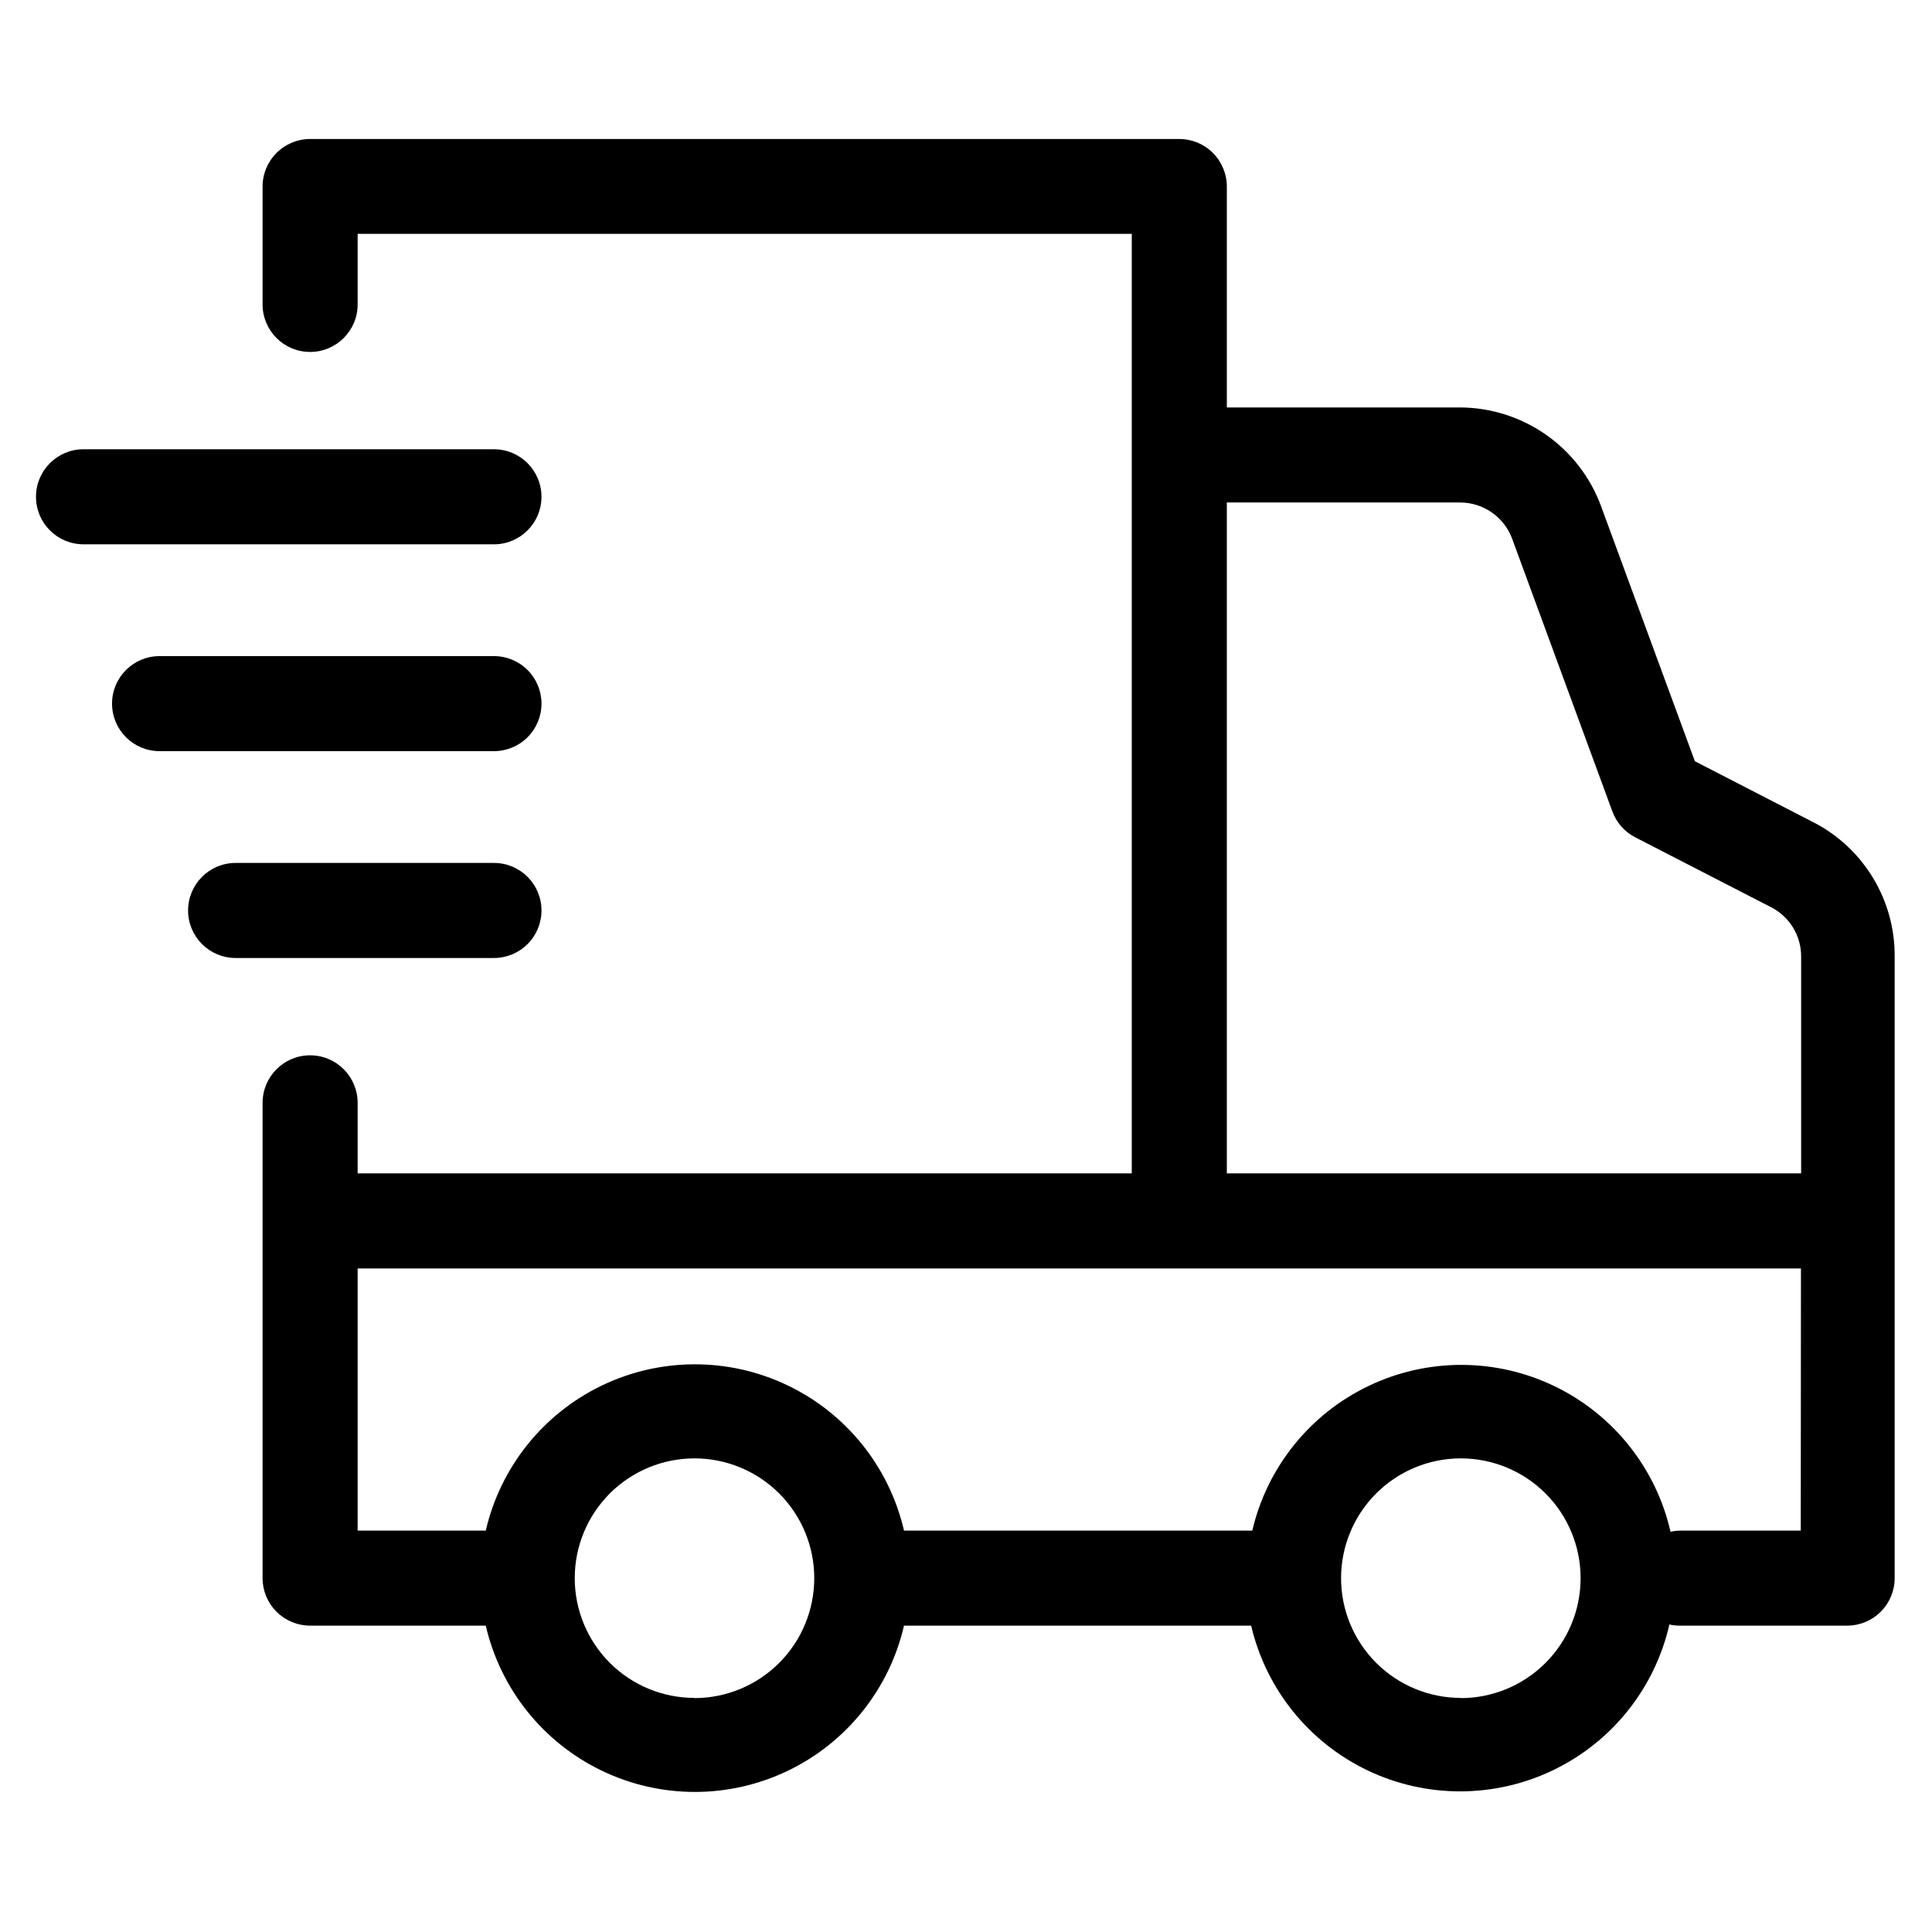 <?xml version="1.0" encoding="UTF-8"?>
<!-- Uploaded to: SVG Repo, www.svgrepo.com, Generator: SVG Repo Mixer Tools -->
<svg fill="#000000" width="800px" height="800px" version="1.1" viewBox="144 144 512 512" xmlns="http://www.w3.org/2000/svg">
 <path d="m624.85 362.06-31.691-16.324-24.887-67.66c-2.824-7.625-7.906-14.207-14.566-18.867-6.66-4.664-14.586-7.188-22.715-7.231h-61.867v-58.543c0-3.34-1.328-6.547-3.688-8.906-2.363-2.363-5.566-3.691-8.906-3.691h-230.45c-6.914 0.059-12.492 5.68-12.492 12.598v31.234c0 6.957 5.637 12.598 12.594 12.598 6.957 0 12.598-5.641 12.598-12.598v-18.691h205.15v248.98h-205.15v-18.691c0-6.957-5.641-12.598-12.598-12.598-6.957 0-12.594 5.641-12.594 12.598v125.95c0 3.34 1.324 6.543 3.688 8.906 2.363 2.359 5.566 3.688 8.906 3.688h46.551c3.891 16.828 15.219 30.98 30.789 38.461 15.57 7.481 33.695 7.481 49.266 0 15.57-7.481 26.895-21.633 30.785-38.461h91.996c3.934 16.82 15.301 30.938 30.891 38.379 15.59 7.438 33.715 7.387 49.266-0.137 15.551-7.523 26.836-21.703 30.68-38.543 0.91 0.203 1.84 0.305 2.773 0.301h44.336c3.34 0 6.543-1.328 8.906-3.688 2.359-2.363 3.688-5.566 3.688-8.906v-164.75c0.047-7.289-1.91-14.445-5.66-20.691-3.75-6.25-9.148-11.344-15.602-14.727zm-155.73-84.895h61.867c3 0.012 5.926 0.938 8.387 2.66 2.457 1.719 4.332 4.148 5.367 6.965l26.551 72.246c1.086 2.961 3.246 5.406 6.047 6.852l36.023 18.539c2.402 1.23 4.418 3.098 5.82 5.402 1.406 2.301 2.144 4.949 2.137 7.648v57.484h-152.2zm-141.07 316.8c-8.418 0-16.492-3.344-22.445-9.297-5.949-5.953-9.293-14.023-9.293-22.441 0-8.418 3.344-16.492 9.293-22.445 5.953-5.953 14.027-9.297 22.445-9.297 8.418 0 16.492 3.344 22.445 9.297 5.949 5.953 9.293 14.027 9.293 22.445 0 8.414-3.332 16.484-9.273 22.441-5.941 5.961-14 9.32-22.414 9.348zm203.09 0c-8.418 0-16.492-3.344-22.445-9.297-5.949-5.953-9.297-14.023-9.297-22.441 0-8.418 3.348-16.492 9.297-22.445 5.953-5.953 14.027-9.297 22.445-9.297s16.492 3.344 22.441 9.297c5.953 5.953 9.297 14.027 9.297 22.445 0 8.449-3.363 16.547-9.344 22.512-5.984 5.965-14.098 9.305-22.547 9.277zm90.082-44.336h-31.742c-0.93 0-1.859 0.102-2.769 0.305-3.844-16.844-15.133-31.023-30.684-38.547-15.547-7.523-33.672-7.57-49.266-0.133-15.59 7.438-26.953 21.555-30.891 38.375h-92.297c-3.891-16.828-15.215-30.98-30.785-38.461-15.57-7.481-33.695-7.481-49.266 0-15.57 7.481-26.898 21.633-30.789 38.461h-33.953v-69.473h382.49zm-455.09-261.38c-6.953 0-12.594-5.641-12.594-12.594 0-6.957 5.641-12.598 12.594-12.598h108.77c6.957 0 12.594 5.641 12.594 12.598 0 6.953-5.637 12.594-12.594 12.594zm121.37 42.219c0 3.34-1.324 6.543-3.688 8.906-2.363 2.363-5.566 3.688-8.906 3.688h-88.621c-6.953 0-12.594-5.637-12.594-12.594 0-6.957 5.641-12.594 12.594-12.594h88.621c3.34 0 6.543 1.324 8.906 3.688 2.363 2.363 3.688 5.566 3.688 8.906zm0 54.816c0 3.34-1.324 6.543-3.688 8.906-2.363 2.359-5.566 3.688-8.906 3.688h-68.469c-6.953 0-12.594-5.641-12.594-12.594 0-6.957 5.641-12.598 12.594-12.598h68.469c6.957 0 12.594 5.641 12.594 12.598z"/>
</svg>
